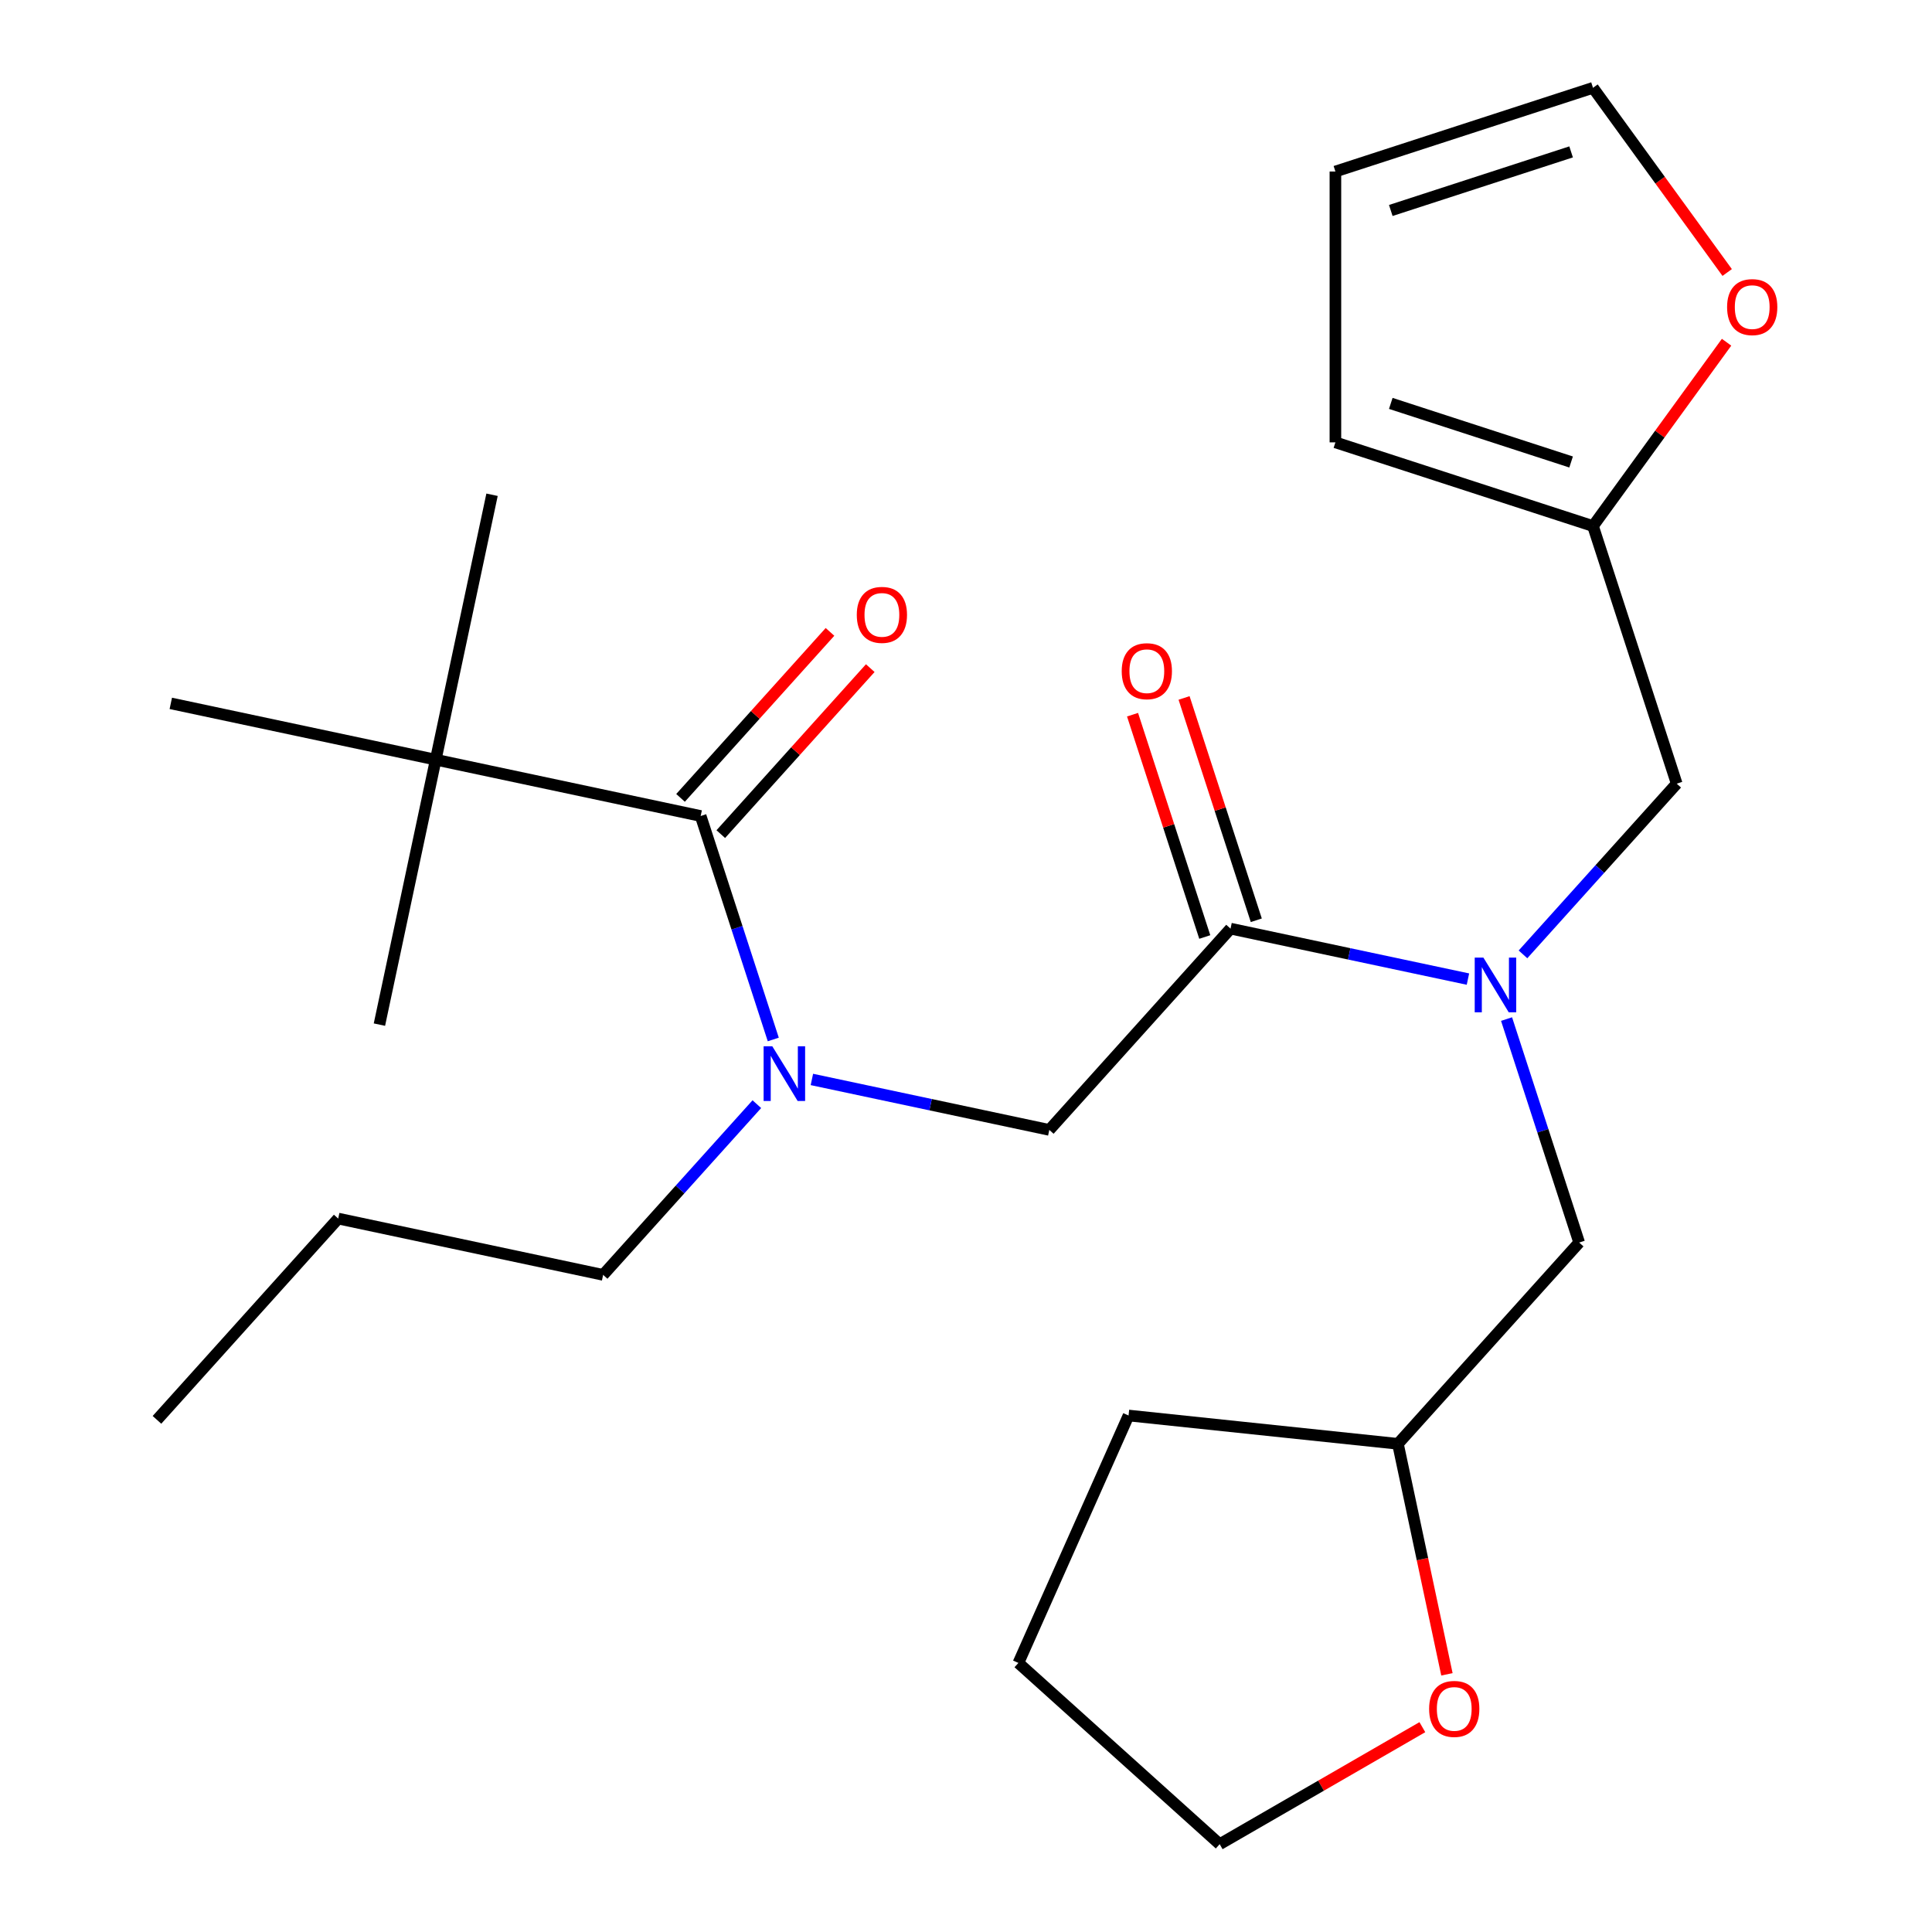 <?xml version='1.0' encoding='iso-8859-1'?>
<svg version='1.1' baseProfile='full'
              xmlns='http://www.w3.org/2000/svg'
                      xmlns:rdkit='http://www.rdkit.org/xml'
                      xmlns:xlink='http://www.w3.org/1999/xlink'
                  xml:space='preserve'
width='1000px' height='1000px' viewBox='0 0 1000 1000'>
<!-- END OF HEADER -->
<rect style='opacity:1.0;fill:#FFFFFF;stroke:none' width='1000' height='1000' x='0' y='0'> </rect>
<path class='bond-0' d='M 225.535,393.215 L 254.682,256.086' style='fill:none;fill-rule:evenodd;stroke:#000000;stroke-width:6px;stroke-linecap:butt;stroke-linejoin:miter;stroke-opacity:1' />
<path class='bond-1' d='M 225.535,393.215 L 196.387,530.344' style='fill:none;fill-rule:evenodd;stroke:#000000;stroke-width:6px;stroke-linecap:butt;stroke-linejoin:miter;stroke-opacity:1' />
<path class='bond-2' d='M 225.535,393.215 L 88.406,364.067' style='fill:none;fill-rule:evenodd;stroke:#000000;stroke-width:6px;stroke-linecap:butt;stroke-linejoin:miter;stroke-opacity:1' />
<path class='bond-3' d='M 225.535,393.215 L 362.664,422.362' style='fill:none;fill-rule:evenodd;stroke:#000000;stroke-width:6px;stroke-linecap:butt;stroke-linejoin:miter;stroke-opacity:1' />
<path class='bond-4' d='M 636.922,480.658 L 698.364,493.718' style='fill:none;fill-rule:evenodd;stroke:#000000;stroke-width:6px;stroke-linecap:butt;stroke-linejoin:miter;stroke-opacity:1' />
<path class='bond-4' d='M 698.364,493.718 L 759.806,506.778' style='fill:none;fill-rule:evenodd;stroke:#0000FF;stroke-width:6px;stroke-linecap:butt;stroke-linejoin:miter;stroke-opacity:1' />
<path class='bond-5' d='M 636.922,480.658 L 543.115,584.841' style='fill:none;fill-rule:evenodd;stroke:#000000;stroke-width:6px;stroke-linecap:butt;stroke-linejoin:miter;stroke-opacity:1' />
<path class='bond-6' d='M 650.255,476.326 L 631.561,418.792' style='fill:none;fill-rule:evenodd;stroke:#000000;stroke-width:6px;stroke-linecap:butt;stroke-linejoin:miter;stroke-opacity:1' />
<path class='bond-6' d='M 631.561,418.792 L 612.868,361.259' style='fill:none;fill-rule:evenodd;stroke:#FF0000;stroke-width:6px;stroke-linecap:butt;stroke-linejoin:miter;stroke-opacity:1' />
<path class='bond-6' d='M 623.589,484.99 L 604.895,427.457' style='fill:none;fill-rule:evenodd;stroke:#000000;stroke-width:6px;stroke-linecap:butt;stroke-linejoin:miter;stroke-opacity:1' />
<path class='bond-6' d='M 604.895,427.457 L 586.202,369.924' style='fill:none;fill-rule:evenodd;stroke:#FF0000;stroke-width:6px;stroke-linecap:butt;stroke-linejoin:miter;stroke-opacity:1' />
<path class='bond-7' d='M 543.115,584.841 L 481.673,571.781' style='fill:none;fill-rule:evenodd;stroke:#000000;stroke-width:6px;stroke-linecap:butt;stroke-linejoin:miter;stroke-opacity:1' />
<path class='bond-7' d='M 481.673,571.781 L 420.231,558.721' style='fill:none;fill-rule:evenodd;stroke:#0000FF;stroke-width:6px;stroke-linecap:butt;stroke-linejoin:miter;stroke-opacity:1' />
<path class='bond-8' d='M 400.246,538.029 L 381.455,480.196' style='fill:none;fill-rule:evenodd;stroke:#0000FF;stroke-width:6px;stroke-linecap:butt;stroke-linejoin:miter;stroke-opacity:1' />
<path class='bond-8' d='M 381.455,480.196 L 362.664,422.362' style='fill:none;fill-rule:evenodd;stroke:#000000;stroke-width:6px;stroke-linecap:butt;stroke-linejoin:miter;stroke-opacity:1' />
<path class='bond-9' d='M 391.741,571.514 L 351.96,615.696' style='fill:none;fill-rule:evenodd;stroke:#0000FF;stroke-width:6px;stroke-linecap:butt;stroke-linejoin:miter;stroke-opacity:1' />
<path class='bond-9' d='M 351.96,615.696 L 312.179,659.877' style='fill:none;fill-rule:evenodd;stroke:#000000;stroke-width:6px;stroke-linecap:butt;stroke-linejoin:miter;stroke-opacity:1' />
<path class='bond-10' d='M 373.082,431.743 L 411.763,388.784' style='fill:none;fill-rule:evenodd;stroke:#000000;stroke-width:6px;stroke-linecap:butt;stroke-linejoin:miter;stroke-opacity:1' />
<path class='bond-10' d='M 411.763,388.784 L 450.444,345.825' style='fill:none;fill-rule:evenodd;stroke:#FF0000;stroke-width:6px;stroke-linecap:butt;stroke-linejoin:miter;stroke-opacity:1' />
<path class='bond-10' d='M 352.245,412.982 L 390.926,370.022' style='fill:none;fill-rule:evenodd;stroke:#000000;stroke-width:6px;stroke-linecap:butt;stroke-linejoin:miter;stroke-opacity:1' />
<path class='bond-10' d='M 390.926,370.022 L 429.607,327.063' style='fill:none;fill-rule:evenodd;stroke:#FF0000;stroke-width:6px;stroke-linecap:butt;stroke-linejoin:miter;stroke-opacity:1' />
<path class='bond-11' d='M 312.179,659.877 L 175.049,630.729' style='fill:none;fill-rule:evenodd;stroke:#000000;stroke-width:6px;stroke-linecap:butt;stroke-linejoin:miter;stroke-opacity:1' />
<path class='bond-12' d='M 867.858,405.622 L 824.536,272.291' style='fill:none;fill-rule:evenodd;stroke:#000000;stroke-width:6px;stroke-linecap:butt;stroke-linejoin:miter;stroke-opacity:1' />
<path class='bond-13' d='M 867.858,405.622 L 828.077,449.804' style='fill:none;fill-rule:evenodd;stroke:#000000;stroke-width:6px;stroke-linecap:butt;stroke-linejoin:miter;stroke-opacity:1' />
<path class='bond-13' d='M 828.077,449.804 L 788.296,493.985' style='fill:none;fill-rule:evenodd;stroke:#0000FF;stroke-width:6px;stroke-linecap:butt;stroke-linejoin:miter;stroke-opacity:1' />
<path class='bond-14' d='M 779.791,527.47 L 798.582,585.303' style='fill:none;fill-rule:evenodd;stroke:#0000FF;stroke-width:6px;stroke-linecap:butt;stroke-linejoin:miter;stroke-opacity:1' />
<path class='bond-14' d='M 798.582,585.303 L 817.373,643.137' style='fill:none;fill-rule:evenodd;stroke:#000000;stroke-width:6px;stroke-linecap:butt;stroke-linejoin:miter;stroke-opacity:1' />
<path class='bond-15' d='M 175.049,630.729 L 81.242,734.913' style='fill:none;fill-rule:evenodd;stroke:#000000;stroke-width:6px;stroke-linecap:butt;stroke-linejoin:miter;stroke-opacity:1' />
<path class='bond-16' d='M 893.989,141.048 L 859.263,93.251' style='fill:none;fill-rule:evenodd;stroke:#FF0000;stroke-width:6px;stroke-linecap:butt;stroke-linejoin:miter;stroke-opacity:1' />
<path class='bond-16' d='M 859.263,93.251 L 824.536,45.455' style='fill:none;fill-rule:evenodd;stroke:#000000;stroke-width:6px;stroke-linecap:butt;stroke-linejoin:miter;stroke-opacity:1' />
<path class='bond-17' d='M 893.669,177.138 L 859.103,224.714' style='fill:none;fill-rule:evenodd;stroke:#FF0000;stroke-width:6px;stroke-linecap:butt;stroke-linejoin:miter;stroke-opacity:1' />
<path class='bond-17' d='M 859.103,224.714 L 824.536,272.291' style='fill:none;fill-rule:evenodd;stroke:#000000;stroke-width:6px;stroke-linecap:butt;stroke-linejoin:miter;stroke-opacity:1' />
<path class='bond-18' d='M 824.536,45.455 L 691.205,88.776' style='fill:none;fill-rule:evenodd;stroke:#000000;stroke-width:6px;stroke-linecap:butt;stroke-linejoin:miter;stroke-opacity:1' />
<path class='bond-18' d='M 813.201,78.619 L 719.869,108.944' style='fill:none;fill-rule:evenodd;stroke:#000000;stroke-width:6px;stroke-linecap:butt;stroke-linejoin:miter;stroke-opacity:1' />
<path class='bond-19' d='M 691.205,88.776 L 691.205,228.969' style='fill:none;fill-rule:evenodd;stroke:#000000;stroke-width:6px;stroke-linecap:butt;stroke-linejoin:miter;stroke-opacity:1' />
<path class='bond-20' d='M 691.205,228.969 L 824.536,272.291' style='fill:none;fill-rule:evenodd;stroke:#000000;stroke-width:6px;stroke-linecap:butt;stroke-linejoin:miter;stroke-opacity:1' />
<path class='bond-20' d='M 719.869,208.801 L 813.201,239.126' style='fill:none;fill-rule:evenodd;stroke:#000000;stroke-width:6px;stroke-linecap:butt;stroke-linejoin:miter;stroke-opacity:1' />
<path class='bond-21' d='M 748.925,866.624 L 736.245,806.972' style='fill:none;fill-rule:evenodd;stroke:#FF0000;stroke-width:6px;stroke-linecap:butt;stroke-linejoin:miter;stroke-opacity:1' />
<path class='bond-21' d='M 736.245,806.972 L 723.566,747.32' style='fill:none;fill-rule:evenodd;stroke:#000000;stroke-width:6px;stroke-linecap:butt;stroke-linejoin:miter;stroke-opacity:1' />
<path class='bond-22' d='M 736.209,893.978 L 683.756,924.262' style='fill:none;fill-rule:evenodd;stroke:#FF0000;stroke-width:6px;stroke-linecap:butt;stroke-linejoin:miter;stroke-opacity:1' />
<path class='bond-22' d='M 683.756,924.262 L 631.303,954.545' style='fill:none;fill-rule:evenodd;stroke:#000000;stroke-width:6px;stroke-linecap:butt;stroke-linejoin:miter;stroke-opacity:1' />
<path class='bond-23' d='M 723.566,747.32 L 817.373,643.137' style='fill:none;fill-rule:evenodd;stroke:#000000;stroke-width:6px;stroke-linecap:butt;stroke-linejoin:miter;stroke-opacity:1' />
<path class='bond-24' d='M 723.566,747.32 L 584.141,732.666' style='fill:none;fill-rule:evenodd;stroke:#000000;stroke-width:6px;stroke-linecap:butt;stroke-linejoin:miter;stroke-opacity:1' />
<path class='bond-25' d='M 631.303,954.545 L 527.12,860.738' style='fill:none;fill-rule:evenodd;stroke:#000000;stroke-width:6px;stroke-linecap:butt;stroke-linejoin:miter;stroke-opacity:1' />
<path class='bond-26' d='M 584.141,732.666 L 527.12,860.738' style='fill:none;fill-rule:evenodd;stroke:#000000;stroke-width:6px;stroke-linecap:butt;stroke-linejoin:miter;stroke-opacity:1' />
<path  class='atom-3' d='M 580.6 347.407
Q 580.6 340.607, 583.96 336.807
Q 587.32 333.007, 593.6 333.007
Q 599.88 333.007, 603.24 336.807
Q 606.6 340.607, 606.6 347.407
Q 606.6 354.287, 603.2 358.207
Q 599.8 362.087, 593.6 362.087
Q 587.36 362.087, 583.96 358.207
Q 580.6 354.327, 580.6 347.407
M 593.6 358.887
Q 597.92 358.887, 600.24 356.007
Q 602.6 353.087, 602.6 347.407
Q 602.6 341.847, 600.24 339.047
Q 597.92 336.207, 593.6 336.207
Q 589.28 336.207, 586.92 339.007
Q 584.6 341.807, 584.6 347.407
Q 584.6 353.127, 586.92 356.007
Q 589.28 358.887, 593.6 358.887
' fill='#FF0000'/>
<path  class='atom-4' d='M 399.726 541.534
L 409.006 556.534
Q 409.926 558.014, 411.406 560.694
Q 412.886 563.374, 412.966 563.534
L 412.966 541.534
L 416.726 541.534
L 416.726 569.854
L 412.846 569.854
L 402.886 553.454
Q 401.726 551.534, 400.486 549.334
Q 399.286 547.134, 398.926 546.454
L 398.926 569.854
L 395.246 569.854
L 395.246 541.534
L 399.726 541.534
' fill='#0000FF'/>
<path  class='atom-6' d='M 443.471 318.259
Q 443.471 311.459, 446.831 307.659
Q 450.191 303.859, 456.471 303.859
Q 462.751 303.859, 466.111 307.659
Q 469.471 311.459, 469.471 318.259
Q 469.471 325.139, 466.071 329.059
Q 462.671 332.939, 456.471 332.939
Q 450.231 332.939, 446.831 329.059
Q 443.471 325.179, 443.471 318.259
M 456.471 329.739
Q 460.791 329.739, 463.111 326.859
Q 465.471 323.939, 465.471 318.259
Q 465.471 312.699, 463.111 309.899
Q 460.791 307.059, 456.471 307.059
Q 452.151 307.059, 449.791 309.859
Q 447.471 312.659, 447.471 318.259
Q 447.471 323.979, 449.791 326.859
Q 452.151 329.739, 456.471 329.739
' fill='#FF0000'/>
<path  class='atom-11' d='M 767.791 495.646
L 777.071 510.646
Q 777.991 512.126, 779.471 514.806
Q 780.951 517.486, 781.031 517.646
L 781.031 495.646
L 784.791 495.646
L 784.791 523.966
L 780.911 523.966
L 770.951 507.566
Q 769.791 505.646, 768.551 503.446
Q 767.351 501.246, 766.991 500.566
L 766.991 523.966
L 763.311 523.966
L 763.311 495.646
L 767.791 495.646
' fill='#0000FF'/>
<path  class='atom-14' d='M 893.94 158.953
Q 893.94 152.153, 897.3 148.353
Q 900.66 144.553, 906.94 144.553
Q 913.22 144.553, 916.58 148.353
Q 919.94 152.153, 919.94 158.953
Q 919.94 165.833, 916.54 169.753
Q 913.14 173.633, 906.94 173.633
Q 900.7 173.633, 897.3 169.753
Q 893.94 165.873, 893.94 158.953
M 906.94 170.433
Q 911.26 170.433, 913.58 167.553
Q 915.94 164.633, 915.94 158.953
Q 915.94 153.393, 913.58 150.593
Q 911.26 147.753, 906.94 147.753
Q 902.62 147.753, 900.26 150.553
Q 897.94 153.353, 897.94 158.953
Q 897.94 164.673, 900.26 167.553
Q 902.62 170.433, 906.94 170.433
' fill='#FF0000'/>
<path  class='atom-19' d='M 739.713 884.529
Q 739.713 877.729, 743.073 873.929
Q 746.433 870.129, 752.713 870.129
Q 758.993 870.129, 762.353 873.929
Q 765.713 877.729, 765.713 884.529
Q 765.713 891.409, 762.313 895.329
Q 758.913 899.209, 752.713 899.209
Q 746.473 899.209, 743.073 895.329
Q 739.713 891.449, 739.713 884.529
M 752.713 896.009
Q 757.033 896.009, 759.353 893.129
Q 761.713 890.209, 761.713 884.529
Q 761.713 878.969, 759.353 876.169
Q 757.033 873.329, 752.713 873.329
Q 748.393 873.329, 746.033 876.129
Q 743.713 878.929, 743.713 884.529
Q 743.713 890.249, 746.033 893.129
Q 748.393 896.009, 752.713 896.009
' fill='#FF0000'/>
</svg>
